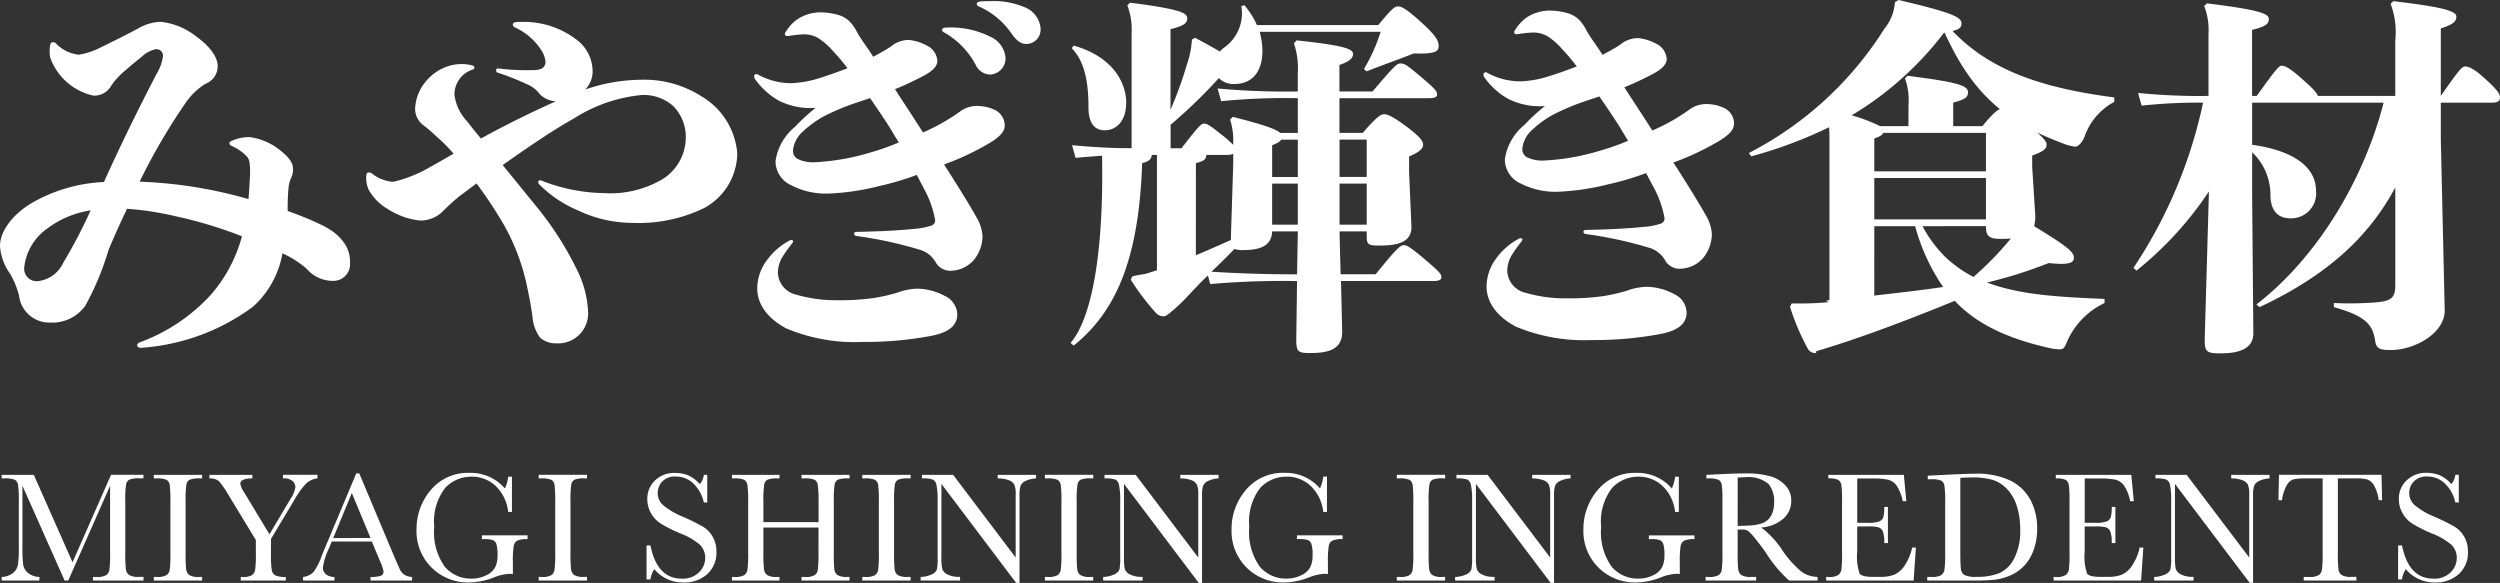 <svg xmlns="http://www.w3.org/2000/svg" width="211.469" height="49.308" viewBox="0 0 211.469 49.308"><rect x="0" y="0" width="211.469" height="49.308" fill="#333333" stroke="none"/><g transform="translate(-1064.126 -4237)"><path d="M6.262-1.542l3.256-7.4h2.742v.3h-.33a2.177,2.177,0,0,0-.864.109.575.575,0,0,0-.274.405,8.394,8.394,0,0,0-.069,1.411v4.384a11.057,11.057,0,0,0,.053,1.381.713.713,0,0,0,.267.484,1.484,1.484,0,0,0,.821.158h.4V0H7.989V-.3h.316a1.53,1.53,0,0,0,.788-.145A.672.672,0,0,0,9.377-.9a9.563,9.563,0,0,0,.063-1.427V-8.016L5.9,0H5.59L2.024-8.016v5.234A10.508,10.508,0,0,0,2.09-1.318,1.138,1.138,0,0,0,2.5-.636,1.6,1.6,0,0,0,3.461-.3V0H.264V-.3A1.632,1.632,0,0,0,1.2-.616a1.129,1.129,0,0,0,.438-.689,9.481,9.481,0,0,0,.079-1.516V-6.71a9.086,9.086,0,0,0-.063-1.378.6.6,0,0,0-.264-.428,2.054,2.054,0,0,0-.88-.119H.264v-.3H2.986Zm6.875-7.093v-.3h4.087v.3h-.191a2.177,2.177,0,0,0-.864.109.575.575,0,0,0-.274.405,8.394,8.394,0,0,0-.069,1.411v4.384a11.789,11.789,0,0,0,.049,1.381.7.7,0,0,0,.264.484A1.484,1.484,0,0,0,16.96-.3h.264V0H13.137V-.3H13.4A1.548,1.548,0,0,0,14.2-.448a.661.661,0,0,0,.28-.452,10.089,10.089,0,0,0,.059-1.427V-6.71a9.586,9.586,0,0,0-.059-1.378.59.59,0,0,0-.264-.428,2.08,2.08,0,0,0-.883-.119Zm9.782,4.726,1.76-2.96A2.507,2.507,0,0,0,25.114-7.9a.706.706,0,0,0-.231-.508,1.154,1.154,0,0,0-.824-.231v-.3h2.92v.3A1.69,1.69,0,0,0,26-8.184a7.234,7.234,0,0,0-.953,1.328l-2,3.342v1.187a8.994,8.994,0,0,0,.069,1.453.631.631,0,0,0,.3.442A2.059,2.059,0,0,0,24.3-.3V0h-3.81V-.3h.145a1.548,1.548,0,0,0,.794-.145.661.661,0,0,0,.28-.452,10.089,10.089,0,0,0,.059-1.427v-1.1L19.544-7.086a9.038,9.038,0,0,0-.9-1.322,1.206,1.206,0,0,0-.8-.227v-.3h3.625v.3q-1.015,0-1.015.461a1.989,1.989,0,0,0,.336.738Zm8.661.613H28.186l-.231.567a5.747,5.747,0,0,0-.514,1.608.718.718,0,0,0,.274.61,1.129,1.129,0,0,0,.7.208V0H25.76V-.3a1.432,1.432,0,0,0,.883-.419,5.126,5.126,0,0,0,.7-1.374q.033-.1.316-.765l2.6-6.2h.257l2.986,7.1.409.936a1.244,1.244,0,0,0,.372.5,1.362,1.362,0,0,0,.7.227V0H31.468V-.3a2.619,2.619,0,0,0,.873-.1.371.371,0,0,0,.227-.379,3.838,3.838,0,0,0-.3-.864Zm-.112-.3L29.886-7.4l-1.575,3.81Zm9.426-.224h3.856V-3.5a1.972,1.972,0,0,0-.867.129.634.634,0,0,0-.3.428,8.445,8.445,0,0,0-.073,1.453v.949a1.743,1.743,0,0,0-.283-.026,4.014,4.014,0,0,0-1.332.31A5.926,5.926,0,0,1,39.82.165,4.345,4.345,0,0,1,36.63-1.1a4.319,4.319,0,0,1-1.272-3.2A5.068,5.068,0,0,1,36.57-7.66a4.079,4.079,0,0,1,3.3-1.444,3.8,3.8,0,0,1,2.966,1.318,3.127,3.127,0,0,0,.277-1h.316v2.986h-.316a3.56,3.56,0,0,0-1.045-2.182,2.913,2.913,0,0,0-2.073-.8,3.006,3.006,0,0,0-2.2.936,4.647,4.647,0,0,0-.936,3.322,4.985,4.985,0,0,0,.9,3.372A2.908,2.908,0,0,0,40-.158a2.747,2.747,0,0,0,1.246-.28,1.63,1.63,0,0,0,.765-.682,2.232,2.232,0,0,0,.2-1.015,3.089,3.089,0,0,0-.1-.959.544.544,0,0,0-.293-.323,2.146,2.146,0,0,0-.725-.082h-.211Zm4.8-4.819v-.3H49.78v.3h-.191a2.177,2.177,0,0,0-.864.109.575.575,0,0,0-.274.405,8.394,8.394,0,0,0-.069,1.411v4.384a11.789,11.789,0,0,0,.049,1.381.7.7,0,0,0,.264.484,1.484,1.484,0,0,0,.821.158h.264V0H45.693V-.3h.264a1.548,1.548,0,0,0,.794-.145.661.661,0,0,0,.28-.452,10.089,10.089,0,0,0,.059-1.427V-6.71a9.586,9.586,0,0,0-.059-1.378.59.59,0,0,0-.264-.428,2.08,2.08,0,0,0-.883-.119ZM54.816-.092V-2.966h.33Q55.705-.158,57.8-.158A1.932,1.932,0,0,0,59.262-.7a1.694,1.694,0,0,0,.517-1.2,1.531,1.531,0,0,0-.455-1.127,5.625,5.625,0,0,0-1.661-.962A12.206,12.206,0,0,1,56.042-4.8a2.462,2.462,0,0,1-.854-.9,2.4,2.4,0,0,1-.307-1.18,2.116,2.116,0,0,1,.662-1.592A2.324,2.324,0,0,1,57.222-9.1a3.064,3.064,0,0,1,1.068.185,2.733,2.733,0,0,1,1.028.765,1.413,1.413,0,0,0,.343-.784h.29V-6.6h-.29a3.139,3.139,0,0,0-.887-1.608A2.107,2.107,0,0,0,57.3-8.793a1.465,1.465,0,0,0-1.17.432,1.418,1.418,0,0,0-.372.946,1.367,1.367,0,0,0,.468,1.048,6.373,6.373,0,0,0,1.668.976,17.3,17.3,0,0,1,1.678.827,2.342,2.342,0,0,1,.84.867,2.532,2.532,0,0,1,.316,1.279,2.443,2.443,0,0,1-.765,1.865A2.863,2.863,0,0,1,57.92.165,3.119,3.119,0,0,1,55.468-.962a2.24,2.24,0,0,0-.323.87Zm14.548-4.39H64.7v2.156a11.057,11.057,0,0,0,.053,1.381.713.713,0,0,0,.267.484A1.468,1.468,0,0,0,65.83-.3h.231V0H62.04V-.3h.231a1.548,1.548,0,0,0,.794-.145A.672.672,0,0,0,63.348-.9a9.563,9.563,0,0,0,.063-1.427V-6.71a9.086,9.086,0,0,0-.063-1.378.6.6,0,0,0-.264-.428,2.054,2.054,0,0,0-.88-.119H62.04v-.3h4.021v.3H65.9a2.152,2.152,0,0,0-.857.109.575.575,0,0,0-.274.405A8.394,8.394,0,0,0,64.7-6.71v1.773h4.667V-6.71A9.586,9.586,0,0,0,69.3-8.088a.594.594,0,0,0-.26-.428,2.054,2.054,0,0,0-.88-.119h-.237v-.3h4.067v.3h-.132A2.177,2.177,0,0,0,71-8.526a.575.575,0,0,0-.274.405,8.394,8.394,0,0,0-.069,1.411v4.384A11.789,11.789,0,0,0,70.7-.946a.7.7,0,0,0,.267.484,1.486,1.486,0,0,0,.817.158h.2V0H67.926V-.3h.31a1.53,1.53,0,0,0,.788-.145A.661.661,0,0,0,69.3-.9a10.089,10.089,0,0,0,.059-1.427Zm3.7-4.153v-.3h4.087v.3h-.191a2.177,2.177,0,0,0-.864.109.575.575,0,0,0-.274.405,8.394,8.394,0,0,0-.069,1.411v4.384a11.789,11.789,0,0,0,.049,1.381.7.7,0,0,0,.264.484,1.484,1.484,0,0,0,.821.158h.264V0H73.068V-.3h.264a1.548,1.548,0,0,0,.794-.145.661.661,0,0,0,.28-.452,10.089,10.089,0,0,0,.059-1.427V-6.71a9.586,9.586,0,0,0-.059-1.378.59.59,0,0,0-.264-.428,2.08,2.08,0,0,0-.883-.119ZM86.08.2,79.758-8.174v6.2a4.233,4.233,0,0,0,.076,1.015.86.86,0,0,0,.432.448,2.2,2.2,0,0,0,1.068.2V0H78V-.3a2.4,2.4,0,0,0,.976-.234.761.761,0,0,0,.4-.405,4.959,4.959,0,0,0,.063-1.028V-6.71a6.324,6.324,0,0,0-.1-1.378.647.647,0,0,0-.3-.448,2.663,2.663,0,0,0-.926-.1v-.3h2.637L86.04-1.945V-7.291a1.986,1.986,0,0,0-.122-.831.857.857,0,0,0-.5-.376,2.619,2.619,0,0,0-.9-.138v-.3h3.243v.3a2.359,2.359,0,0,0-.893.218.81.81,0,0,0-.415.412,2.6,2.6,0,0,0-.089.814V.2Zm2.432-8.84v-.3H92.6v.3h-.191a2.177,2.177,0,0,0-.864.109.575.575,0,0,0-.274.405A8.394,8.394,0,0,0,91.2-6.71v4.384a11.789,11.789,0,0,0,.049,1.381.7.7,0,0,0,.264.484,1.484,1.484,0,0,0,.821.158H92.6V0H88.512V-.3h.264a1.548,1.548,0,0,0,.794-.145A.661.661,0,0,0,89.85-.9a10.089,10.089,0,0,0,.059-1.427V-6.71a9.586,9.586,0,0,0-.059-1.378.59.59,0,0,0-.264-.428,2.08,2.08,0,0,0-.883-.119ZM101.524.2,95.2-8.174v6.2a4.233,4.233,0,0,0,.076,1.015.86.86,0,0,0,.432.448,2.2,2.2,0,0,0,1.068.2V0H93.442V-.3a2.4,2.4,0,0,0,.976-.234.761.761,0,0,0,.4-.405,4.959,4.959,0,0,0,.063-1.028V-6.71a6.324,6.324,0,0,0-.1-1.378.647.647,0,0,0-.3-.448,2.663,2.663,0,0,0-.926-.1v-.3h2.637l5.293,6.994V-7.291a1.986,1.986,0,0,0-.122-.831.857.857,0,0,0-.5-.376,2.619,2.619,0,0,0-.9-.138v-.3H103.2v.3a2.359,2.359,0,0,0-.893.218.81.81,0,0,0-.415.412,2.6,2.6,0,0,0-.089.814V.2Zm8.312-4.021h3.856V-3.5a1.972,1.972,0,0,0-.867.129.634.634,0,0,0-.3.428,8.445,8.445,0,0,0-.073,1.453v.949a1.743,1.743,0,0,0-.283-.026,4.014,4.014,0,0,0-1.332.31,5.926,5.926,0,0,1-2.076.422,4.345,4.345,0,0,1-3.19-1.262A4.319,4.319,0,0,1,104.3-4.3a5.068,5.068,0,0,1,1.213-3.362,4.079,4.079,0,0,1,3.3-1.444,3.8,3.8,0,0,1,2.966,1.318,3.127,3.127,0,0,0,.277-1h.316v2.986h-.316a3.56,3.56,0,0,0-1.045-2.182,2.913,2.913,0,0,0-2.073-.8,3.006,3.006,0,0,0-2.2.936,4.647,4.647,0,0,0-.936,3.322,4.985,4.985,0,0,0,.9,3.372,2.908,2.908,0,0,0,2.241.992,2.747,2.747,0,0,0,1.246-.28,1.63,1.63,0,0,0,.765-.682,2.232,2.232,0,0,0,.2-1.015,3.089,3.089,0,0,0-.1-.959.544.544,0,0,0-.293-.323,2.146,2.146,0,0,0-.725-.082h-.211Zm8.444-4.819v-.3h4.087v.3h-.191a2.177,2.177,0,0,0-.864.109.575.575,0,0,0-.274.405,8.394,8.394,0,0,0-.069,1.411v4.384a11.789,11.789,0,0,0,.049,1.381.7.7,0,0,0,.264.484A1.484,1.484,0,0,0,122.1-.3h.264V0h-4.087V-.3h.264a1.548,1.548,0,0,0,.794-.145.661.661,0,0,0,.28-.452,10.089,10.089,0,0,0,.059-1.427V-6.71a9.586,9.586,0,0,0-.059-1.378.59.59,0,0,0-.264-.428,2.08,2.08,0,0,0-.883-.119ZM131.291.2,124.97-8.174v6.2a4.233,4.233,0,0,0,.076,1.015.86.86,0,0,0,.432.448,2.2,2.2,0,0,0,1.068.2V0H123.21V-.3a2.4,2.4,0,0,0,.976-.234.761.761,0,0,0,.4-.405,4.959,4.959,0,0,0,.063-1.028V-6.71a6.324,6.324,0,0,0-.1-1.378.647.647,0,0,0-.3-.448,2.663,2.663,0,0,0-.926-.1v-.3h2.637l5.293,6.994V-7.291a1.986,1.986,0,0,0-.122-.831.857.857,0,0,0-.5-.376,2.619,2.619,0,0,0-.9-.138v-.3h3.243v.3a2.359,2.359,0,0,0-.893.218.81.81,0,0,0-.415.412,2.6,2.6,0,0,0-.089.814V.2ZM139.6-3.817h3.856V-3.5a1.972,1.972,0,0,0-.867.129.634.634,0,0,0-.3.428,8.445,8.445,0,0,0-.073,1.453v.949a1.743,1.743,0,0,0-.283-.026,4.014,4.014,0,0,0-1.332.31,5.926,5.926,0,0,1-2.076.422,4.345,4.345,0,0,1-3.19-1.262,4.319,4.319,0,0,1-1.272-3.2,5.068,5.068,0,0,1,1.213-3.362,4.079,4.079,0,0,1,3.3-1.444,3.8,3.8,0,0,1,2.966,1.318,3.127,3.127,0,0,0,.277-1h.316v2.986h-.316a3.56,3.56,0,0,0-1.045-2.182,2.913,2.913,0,0,0-2.073-.8,3.006,3.006,0,0,0-2.2.936,4.647,4.647,0,0,0-.936,3.322,4.985,4.985,0,0,0,.9,3.372,2.908,2.908,0,0,0,2.241.992,2.747,2.747,0,0,0,1.246-.28,1.63,1.63,0,0,0,.765-.682,2.232,2.232,0,0,0,.2-1.015,3.089,3.089,0,0,0-.1-.959.544.544,0,0,0-.293-.323,2.146,2.146,0,0,0-.725-.082H139.6ZM153.868,0h-2.406A10.778,10.778,0,0,1,149.5-2.347q-.422-.606-.877-1.163A4.56,4.56,0,0,0,148-4.189a.93.93,0,0,0-.534-.122h-.356v1.984a11.789,11.789,0,0,0,.049,1.381.7.7,0,0,0,.264.484,1.484,1.484,0,0,0,.821.158h.428V0H144.4V-.3h.29a1.548,1.548,0,0,0,.794-.145.661.661,0,0,0,.28-.452,10.089,10.089,0,0,0,.059-1.427V-6.71a9.586,9.586,0,0,0-.059-1.378.59.59,0,0,0-.264-.428,2.08,2.08,0,0,0-.883-.119h-.152v-.3L145.74-9q1.279-.059,2.03-.059a7.506,7.506,0,0,1,2.08.237,2.781,2.781,0,0,1,1.3.778,1.848,1.848,0,0,1,.494,1.292,2,2,0,0,1-.646,1.5,3.228,3.228,0,0,1-1.9.771A7.213,7.213,0,0,1,150.9-2.538a9.089,9.089,0,0,0,1.6,1.786,2.41,2.41,0,0,0,1.371.448Zm-6.757-4.614q.494-.013,1.022-.04a3.813,3.813,0,0,0,.916-.145,1.564,1.564,0,0,0,.63-.346,1.557,1.557,0,0,0,.379-.6,2.607,2.607,0,0,0,.138-.91,2.286,2.286,0,0,0-.471-1.51,2.684,2.684,0,0,0-2.053-.567q-.244,0-.56.026ZM161.87-2.782h.316L161.995,0h-7.4V-.3h.185a1.384,1.384,0,0,0,.86-.178.8.8,0,0,0,.247-.452,10.449,10.449,0,0,0,.053-1.394V-6.71a9.947,9.947,0,0,0-.056-1.345.63.63,0,0,0-.257-.452,1.807,1.807,0,0,0-.847-.129v-.3h6.387l.211,2.228h-.31a3.487,3.487,0,0,0-.517-1.328,1.308,1.308,0,0,0-.728-.494,6.393,6.393,0,0,0-1.358-.1h-1.239v3.751h.949A2.571,2.571,0,0,0,159.085-5a.586.586,0,0,0,.343-.339,3.084,3.084,0,0,0,.082-.887h.31v3.059h-.31a2.608,2.608,0,0,0-.125-1,.6.6,0,0,0-.366-.33,3.034,3.034,0,0,0-.814-.076h-.982v2.116a4.579,4.579,0,0,0,.2,1.869q.2.28,1.1.28h.666a3.166,3.166,0,0,0,1.16-.181,2.076,2.076,0,0,0,.867-.745A4.354,4.354,0,0,0,161.87-2.782Zm1.318-6.084,1.47-.073q1.839-.092,2.479-.092a6.563,6.563,0,0,1,3.1.606A3.938,3.938,0,0,1,171.9-6.78a5.09,5.09,0,0,1,.544,2.4,5.213,5.213,0,0,1-.3,1.8,3.784,3.784,0,0,1-.814,1.351,3.49,3.49,0,0,1-1.2.817,4.861,4.861,0,0,1-1.3.349A16.407,16.407,0,0,1,167.11,0h-3.962V-.3h.369a1.548,1.548,0,0,0,.794-.145A.672.672,0,0,0,164.6-.9a9.563,9.563,0,0,0,.063-1.427V-6.638a9.161,9.161,0,0,0-.063-1.381.594.594,0,0,0-.264-.428,2.108,2.108,0,0,0-.88-.115h-.264Zm2.755.185v5.972q0,1.325.049,1.707a.7.7,0,0,0,.3.537,2.272,2.272,0,0,0,1.045.155,4.936,4.936,0,0,0,1.918-.32,2.644,2.644,0,0,0,1.256-1.259,5.038,5.038,0,0,0,.5-2.4,6.453,6.453,0,0,0-.293-2.024,3.661,3.661,0,0,0-.84-1.447,2.847,2.847,0,0,0-1.213-.758,6.034,6.034,0,0,0-1.707-.2Q166.457-8.714,165.943-8.681Zm15.167,5.9h.316L181.236,0h-7.4V-.3h.185a1.384,1.384,0,0,0,.86-.178.8.8,0,0,0,.247-.452,10.449,10.449,0,0,0,.053-1.394V-6.71a9.947,9.947,0,0,0-.056-1.345.63.63,0,0,0-.257-.452,1.807,1.807,0,0,0-.847-.129v-.3h6.387l.211,2.228h-.31a3.487,3.487,0,0,0-.517-1.328,1.308,1.308,0,0,0-.728-.494,6.393,6.393,0,0,0-1.358-.1h-1.239v3.751h.949A2.571,2.571,0,0,0,178.326-5a.586.586,0,0,0,.343-.339,3.084,3.084,0,0,0,.082-.887h.31v3.059h-.31a2.608,2.608,0,0,0-.125-1,.6.6,0,0,0-.366-.33,3.034,3.034,0,0,0-.814-.076h-.982v2.116a4.579,4.579,0,0,0,.2,1.869q.2.28,1.1.28h.666a3.166,3.166,0,0,0,1.16-.181,2.076,2.076,0,0,0,.867-.745A4.354,4.354,0,0,0,181.111-2.782ZM190.425.2,184.1-8.174v6.2a4.233,4.233,0,0,0,.076,1.015.86.86,0,0,0,.432.448,2.2,2.2,0,0,0,1.068.2V0h-3.335V-.3a2.4,2.4,0,0,0,.976-.234.761.761,0,0,0,.4-.405,4.959,4.959,0,0,0,.063-1.028V-6.71a6.324,6.324,0,0,0-.1-1.378.647.647,0,0,0-.3-.448,2.663,2.663,0,0,0-.926-.1v-.3h2.637l5.293,6.994V-7.291a1.986,1.986,0,0,0-.122-.831.857.857,0,0,0-.5-.376,2.619,2.619,0,0,0-.9-.138v-.3h3.243v.3a2.359,2.359,0,0,0-.893.218.81.81,0,0,0-.415.412,2.6,2.6,0,0,0-.089.814V.2Zm2.729-6.994h-.3l.046-2.149h8.675l.046,2.149h-.283a3.423,3.423,0,0,0-.415-1.276,1.1,1.1,0,0,0-.567-.481,4.145,4.145,0,0,0-1.035-.089H197.88v6.308a11.8,11.8,0,0,0,.049,1.378.7.7,0,0,0,.267.488,1.486,1.486,0,0,0,.817.158h.435V0h-4.456V-.3h.461a1.548,1.548,0,0,0,.794-.145.672.672,0,0,0,.283-.452,9.563,9.563,0,0,0,.063-1.427V-8.635h-1.325a5.225,5.225,0,0,0-1.16.082,1.042,1.042,0,0,0-.557.5A3.523,3.523,0,0,0,193.153-6.79Zm9.822,6.7V-2.966h.33q.56,2.808,2.656,2.808a1.932,1.932,0,0,0,1.46-.537,1.694,1.694,0,0,0,.517-1.2,1.531,1.531,0,0,0-.455-1.127,5.625,5.625,0,0,0-1.661-.962A12.206,12.206,0,0,1,204.2-4.8a2.462,2.462,0,0,1-.854-.9,2.4,2.4,0,0,1-.307-1.18,2.116,2.116,0,0,1,.662-1.592,2.324,2.324,0,0,1,1.678-.636,3.064,3.064,0,0,1,1.068.185,2.733,2.733,0,0,1,1.028.765,1.413,1.413,0,0,0,.343-.784h.29V-6.6h-.29a3.139,3.139,0,0,0-.887-1.608,2.107,2.107,0,0,0-1.473-.587,1.465,1.465,0,0,0-1.17.432,1.418,1.418,0,0,0-.372.946,1.367,1.367,0,0,0,.468,1.048,6.373,6.373,0,0,0,1.668.976,17.3,17.3,0,0,1,1.678.827,2.342,2.342,0,0,1,.84.867,2.532,2.532,0,0,1,.316,1.279,2.443,2.443,0,0,1-.765,1.865,2.863,2.863,0,0,1-2.043.719,3.119,3.119,0,0,1-2.452-1.127,2.24,2.24,0,0,0-.323.87Z" transform="translate(1064 4286.104)" fill="#fff"/><g transform="translate(1064.126 4237)"><path d="M46.155,93.688a25.482,25.482,0,0,0-4.209-.655c-.445.917-1.061,2.259-1.574,3.5a23.522,23.522,0,0,1-1.951,4.683,3.414,3.414,0,0,1-2.944,1.441,2.582,2.582,0,0,1-2.67-2.292,7.2,7.2,0,0,0-.753-1.835,4.5,4.5,0,0,1-.856-2.358c0-1.343,1.232-2.784,2.7-3.636a13.372,13.372,0,0,1,6.092-1.768c1.37-3.046,3.012-6.386,4.449-9.138a3.835,3.835,0,0,0,.548-1.539.553.553,0,0,0-.616-.557,2.41,2.41,0,0,0-1.164.622c-.616.491-1.335,1.081-1.883,1.6a6.069,6.069,0,0,0-.753.917,1.619,1.619,0,0,1-1.472.786,5.026,5.026,0,0,1-3.662-3.242,3.345,3.345,0,0,1,0-1.015c.034-.2.137-.262.239-.262a.364.364,0,0,1,.308.163A3.17,3.17,0,0,0,37.872,80a6.589,6.589,0,0,0,1.985-.688c.821-.393,2.122-1.047,2.978-1.506a4.079,4.079,0,0,1,1.951-.59A5.824,5.824,0,0,1,47.8,78.459c.787.556,1.814,1.539,1.814,2.521a1.6,1.6,0,0,1-1.027,1.474,5.667,5.667,0,0,0-1.745,1.7,51.374,51.374,0,0,0-3.834,6.584,38.023,38.023,0,0,1,9.208,1.474c.068-.721.1-1.474.136-2.13,0-1.015-.069-1.277-.308-1.506a3.807,3.807,0,0,0-1.232-.852c-.137-.065-.206-.131-.206-.229a.244.244,0,0,1,.171-.2,3.605,3.605,0,0,1,1.506-.328,5.135,5.135,0,0,1,2.567,1.081c.582.458,1.13.982,1.13,1.572a1.533,1.533,0,0,1-.137.753,2.592,2.592,0,0,0-.24.917,17.309,17.309,0,0,0-.069,1.933,26.436,26.436,0,0,1,2.875,1.179,6.409,6.409,0,0,1,.65.36,4.278,4.278,0,0,1,1.266,1.179,2.722,2.722,0,0,1,.48,1.638A1.415,1.415,0,0,1,59.3,99.126a2.871,2.871,0,0,1-2.156-1.015A8.3,8.3,0,0,0,55.089,96.8a7.852,7.852,0,0,1-2.5,4.52,17.914,17.914,0,0,1-9.481,3.472c-.2,0-.308-.1-.308-.229,0-.066.069-.164.206-.229a15.26,15.26,0,0,0,6.058-4.062,12.5,12.5,0,0,0,2.6-4.912A35.476,35.476,0,0,0,46.155,93.688Zm-11.808,5.47a2.683,2.683,0,0,0,2.19-1.54,42.589,42.589,0,0,0,2.328-4.454A8.178,8.178,0,0,0,35.2,94.7a4.629,4.629,0,0,0-1.951,3.275A1.054,1.054,0,0,0,34.347,99.158Z" transform="translate(-31.198 -75.371)" fill="#fff"/><path d="M74.791,91.976A17.9,17.9,0,0,0,73.339,93.3a2.693,2.693,0,0,1-1.867.728,6.252,6.252,0,0,1-2.766-.992,4.3,4.3,0,0,1-1.59-1.62,2.475,2.475,0,0,1-.207-1.026c0-.33.069-.429.207-.429a.541.541,0,0,1,.38.165,3.287,3.287,0,0,0,1.694.628,11.134,11.134,0,0,0,3.077-1.224c.657-.364,1.348-.76,2.04-1.157a13.779,13.779,0,0,0-1.453-1.455,12.182,12.182,0,0,0-1.071-.926,1.721,1.721,0,0,1-.726-1.554,3.826,3.826,0,0,1,.933-2.215,4.022,4.022,0,0,1,2.42-1.389,3.646,3.646,0,0,1,1.453.067c.138.033.207.1.207.2,0,.066-.069.132-.173.165a2.132,2.132,0,0,0-.761.43,2.235,2.235,0,0,0-.762,1.687,4.057,4.057,0,0,0,1.038,2.216c.449.563.829,1.058,1.21,1.488,2.039-1.124,4.183-2.183,6.326-3.141a2.167,2.167,0,0,1-1.314-.563,2.587,2.587,0,0,0-1.141-.893,21.6,21.6,0,0,0-2.42-.959.2.2,0,0,1-.173-.2.16.16,0,0,1,.208-.166,19.752,19.752,0,0,0,3.146.133c.552-.067.726-.2.829-.6a2.083,2.083,0,0,0-.345-1.058,5.218,5.218,0,0,0-2.178-1.917c-.173-.067-.242-.166-.242-.265,0-.2.138-.232.794-.232a7.309,7.309,0,0,1,4.529,1.455,3.358,3.358,0,0,1,1.418,2.91,2.228,2.228,0,0,1-.623,1.356,14.771,14.771,0,0,1,4.7-.827,8.992,8.992,0,0,1,5.117,1.389A6.181,6.181,0,0,1,98.3,88.338a5.33,5.33,0,0,1-2.8,4.631,12.675,12.675,0,0,1-6.085,1.256,10.739,10.739,0,0,1-4.6-1.059,10.2,10.2,0,0,1-3.251-2.183.3.3,0,0,1-.1-.232c0-.1.1-.165.277-.1a14.949,14.949,0,0,0,5.29,1.058,8.692,8.692,0,0,0,4.909-1.158,4.166,4.166,0,0,0,2.005-3.472,3.707,3.707,0,0,0-1.072-2.745,3.763,3.763,0,0,0-2.627-.925A12.9,12.9,0,0,0,84.472,85.4c-1.729.959-3.906,2.447-6.016,3.936.865,1.058,1.8,2.216,2.8,3.439a27.412,27.412,0,0,1,3.6,5.655,8.846,8.846,0,0,1,.829,3.373,2.536,2.536,0,0,1-2.662,2.613,2.036,2.036,0,0,1-1.383-.463,3.322,3.322,0,0,1-.657-1.753c-.069-.529-.242-1.587-.415-2.348A18.04,18.04,0,0,0,78.56,94.39a36.059,36.059,0,0,0-2.317-3.5Z" transform="translate(-35.936 -75.373)" fill="#fff"/><path d="M120.769,89.9a24.421,24.421,0,0,1-3.193.946,20.821,20.821,0,0,1-4.246.631,6.378,6.378,0,0,1-3.16-.693,2.248,2.248,0,0,1-1.35-2.05,4.617,4.617,0,0,1,1.646-2.9,16.976,16.976,0,0,1,1.744-1.608,5.91,5.91,0,0,1-3.094-.6,6.233,6.233,0,0,1-2.008-1.8.494.494,0,0,1-.1-.252.2.2,0,0,1,.33-.159,5.856,5.856,0,0,0,2.8.726,8.968,8.968,0,0,0,2.337-.411c.823-.252,1.679-.568,2.436-.851A16.486,16.486,0,0,0,113.66,79.4a5.87,5.87,0,0,0-1.219-1.072,2.384,2.384,0,0,0-1.317-.315,9.081,9.081,0,0,0-1.152.126c-.2.032-.362,0-.362-.158a.407.407,0,0,1,.1-.22,3.691,3.691,0,0,1,.888-.978,3.545,3.545,0,0,1,2.14-.631,5.752,5.752,0,0,1,1.415.22,2.305,2.305,0,0,1,.888.505,3.178,3.178,0,0,1,.593.789,8.224,8.224,0,0,0,.493.819c.3.442.625.883.954,1.42.526-.284,1.054-.568,1.481-.852a2.354,2.354,0,0,1,1.547-.568,4.033,4.033,0,0,1,1.513.473,1.551,1.551,0,0,1,.889,1.293c0,.442-.395.883-1.284,1.325a24.749,24.749,0,0,1-2.3,1.071c.526.821,1.087,1.672,1.679,2.586.2.315.428.662.691,1.073a16.521,16.521,0,0,0,3.127-1.766,2.417,2.417,0,0,1,1.513-.473,3.632,3.632,0,0,1,1.318.283,1.475,1.475,0,0,1,.954,1.325c0,.41-.165.82-1.152,1.45a22.718,22.718,0,0,1-3.983,1.893c.658,1.009,1.284,2.018,1.843,2.933q.494.8.889,1.513a3.456,3.456,0,0,1,.526,1.672,3.314,3.314,0,0,1-.658,1.861A2.625,2.625,0,0,1,123.764,98a1.435,1.435,0,0,1-1.35-.631,2.294,2.294,0,0,0-1.481-1.167,34.111,34.111,0,0,0-5.266-1.135c-.132-.031-.2-.094-.2-.189s.066-.158.2-.158c1.481-.031,3.324-.094,4.805-.252a5.989,5.989,0,0,0,1.546-.284.464.464,0,0,0,.3-.5,8.69,8.69,0,0,0-.889-2.523Zm-11.026,12.992c-1.646-.882-2.469-2.082-2.469-3.406a4,4,0,0,1,.791-2.333,5.561,5.561,0,0,1,1.941-1.7c.165-.094.3-.032.3.062,0,.063-.033.1-.066.158a11.821,11.821,0,0,0-.856,1.2,2.648,2.648,0,0,0-.362,1.293,1.972,1.972,0,0,0,1.546,1.861,12.048,12.048,0,0,0,3.555.473,20.607,20.607,0,0,0,3.028-.189,16.1,16.1,0,0,0,1.942-.442,5.428,5.428,0,0,1,1.645-.347,5.03,5.03,0,0,1,2.37.6,1.783,1.783,0,0,1,1.086,1.576c0,.946-.724,1.546-2.271,1.829a30.24,30.24,0,0,1-5.761.5A14.883,14.883,0,0,1,109.743,102.889Zm5.069-18.8a19.743,19.743,0,0,0-1.843.82A8.675,8.675,0,0,0,111.06,86.3a2.421,2.421,0,0,0-.757,1.513.753.753,0,0,0,.428.757,3.072,3.072,0,0,0,1.514.252,19.544,19.544,0,0,0,4.707-.851,19.993,19.993,0,0,0,2.3-.82c-.2-.315-.4-.631-.559-.914-.493-.821-1.185-1.829-1.876-2.838C116.1,83.653,115.371,83.874,114.812,84.094Zm12.211-5.865a2.134,2.134,0,0,1,1.251,1.765,1.365,1.365,0,0,1-1.284,1.419,1.387,1.387,0,0,1-1.251-.851,6.815,6.815,0,0,0-2.6-2.681c-.165-.063-.231-.158-.231-.252s.1-.189.33-.189A7.428,7.428,0,0,1,127.023,78.229Zm.033-3.028a6.659,6.659,0,0,1,2.8.5,2.119,2.119,0,0,1,1.383,1.8,1.218,1.218,0,0,1-1.152,1.325c-.428,0-.757-.127-1.284-.852a6.534,6.534,0,0,0-2.732-2.3c-.165-.063-.23-.158-.23-.252s.1-.158.3-.19C126.463,75.2,126.759,75.2,127.056,75.2Z" transform="translate(-43.221 -75.104)" fill="#fff"/><path d="M161.792,98.326h2.963c1.909-2.367,2.139-2.461,2.37-2.461s.4.031,1.645,1.073c1.383,1.167,1.547,1.356,1.547,1.641,0,.221-.2.316-.724.316h-7.768l.1,4.291c0,1.452-1.086,1.8-2.666,1.8-1.02,0-1.218-.062-1.218-1.1l.066-4.986a69.65,69.65,0,0,0-7.339.252l-.2-.725c-1.35,1.262-1.853,2.034-3.037,3.013-.363.315-.526.441-.757.441a.909.909,0,0,1-.658-.347,21.248,21.248,0,0,1-2.074-2.746l.132-.284c.856-.221.833-.11,1.49-.33l.592-.19V88.227h-.428c-.066.41-.3.568-.822.694-.264,7.763-2.041,12.435-5.794,15.433l-.263-.221c1.481-1.7,2.831-6.375,2.666-15.843-.658.063-1.383.1-2.239.19l-.3-1.073c2.107.189,3.422.252,5.036.252V77.938a5.692,5.692,0,0,0-.362-2.366l.23-.221c4.476.568,4.838.915,4.838,1.325,0,.379-.23.631-1.415.916v6.816a31.588,31.588,0,0,0,1.383-3.819,7.686,7.686,0,0,0,.428-2.114l.264-.158c.888.474,1.579.852,2.106,1.168a1.543,1.543,0,0,1,.33-.317,3.554,3.554,0,0,0,1.481-3.534l.264-.062a6.892,6.892,0,0,1,1.053,1.672h10.269c1.087-1.325,1.383-1.578,1.646-1.578.329,0,.724.189,2.106,1.452,1.153,1.073,1.35,1.451,1.35,1.925,0,.442-.33.663-2.107.6-1.415.568-2.468.916-3.983,1.515l-.231-.19a14.454,14.454,0,0,0,1.415-3.155H154.946a6.342,6.342,0,0,1,.231,1.61c0,1.61-.724,2.808-2.4,2.808a1.742,1.742,0,0,1-1.284-.5,42.935,42.935,0,0,1-4.082,3.945v1.988h.922c1.514-1.957,1.678-2.083,1.908-2.083s.4.063,1.415.884a9.057,9.057,0,0,1,1.053.915v-.126a5.936,5.936,0,0,0-.263-2.02l.23-.221c2.765.695,3.72,1.073,4.016,1.357h1.481V83.43a54.977,54.977,0,0,0-6.484.252l-.3-1.073a62.821,62.821,0,0,0,6.781.252V81.284a6.405,6.405,0,0,0-.33-2.493l.231-.252c3.818.41,4.773.694,4.773,1.136,0,.41-.363.663-1.153.947v2.24h2.8c1.909-2.24,2.074-2.367,2.37-2.367.33,0,.494.095,1.547.978,1.35,1.136,1.547,1.357,1.547,1.641,0,.221-.2.316-.724.316h-7.538v2.935h1.975c1.218-1.421,1.547-1.578,1.811-1.578.3,0,.822.253,1.843,1.01,1.185.884,1.448,1.262,1.448,1.578s-.329.631-1.185.978V89.71l.2,4.607c0,1.231-1.02,1.578-2.666,1.578-.987,0-1.119-.063-1.119-.82V94.7h-2.3ZM139.213,78.98c3.357.947,4.443,3.188,4.443,4.828,0,1.578-.855,2.336-1.809,2.336-.856,0-1.383-.568-1.383-1.957,0-2.146-.33-3.882-1.415-4.986Zm10.335,17.736c.988-.41,1.975-.852,2.963-1.294v-.189l.2-6.28v-.82a1.333,1.333,0,0,1-.592.095h-1.678c-.033.41-.263.536-.889.694ZM156,94.7c-.033,1.136-.888,1.578-2.435,1.578a2.167,2.167,0,0,1-.757-.095c-.624.663-1.284,1.294-1.942,1.925,2.436.158,4.839.221,7.241.221l.066-3.63Zm2.173-7.763h-1.415c-.066.158-.3.284-.757.474v2.683h2.173ZM156,90.657v3.471h2.173V90.657Zm8-.568V86.933h-2.3v3.156Zm-2.3,4.039H164V90.657h-2.3Z" transform="translate(-48.393 -75.124)" fill="#fff"/><path d="M194.016,89.872a24.442,24.442,0,0,1-3.193.945,20.9,20.9,0,0,1-4.246.629,6.381,6.381,0,0,1-3.16-.693,2.246,2.246,0,0,1-1.35-2.049,4.609,4.609,0,0,1,1.645-2.9,17.179,17.179,0,0,1,1.745-1.607,5.912,5.912,0,0,1-3.095-.6,6.22,6.22,0,0,1-2.008-1.8.5.5,0,0,1-.1-.253.2.2,0,0,1,.329-.157,5.871,5.871,0,0,0,2.8.724,8.972,8.972,0,0,0,2.337-.409c.823-.253,1.678-.567,2.435-.851a16.193,16.193,0,0,0-1.251-1.481,5.846,5.846,0,0,0-1.218-1.071,2.386,2.386,0,0,0-1.317-.315,9.088,9.088,0,0,0-1.152.126c-.2.032-.362,0-.362-.158a.413.413,0,0,1,.1-.22,3.719,3.719,0,0,1,.889-.977,3.548,3.548,0,0,1,2.14-.63,5.706,5.706,0,0,1,1.415.221,2.279,2.279,0,0,1,.889.5,3.167,3.167,0,0,1,.592.787,8.564,8.564,0,0,0,.494.82c.3.441.625.881.955,1.417.526-.283,1.053-.567,1.481-.85a2.353,2.353,0,0,1,1.547-.567,4.03,4.03,0,0,1,1.514.473,1.549,1.549,0,0,1,.889,1.291c0,.442-.4.882-1.284,1.323a24.793,24.793,0,0,1-2.3,1.072c.526.819,1.086,1.669,1.678,2.584.2.314.428.661.691,1.071a16.47,16.47,0,0,0,3.127-1.765,2.421,2.421,0,0,1,1.514-.473,3.644,3.644,0,0,1,1.317.283,1.473,1.473,0,0,1,.955,1.324c0,.41-.165.819-1.153,1.449a22.752,22.752,0,0,1-3.982,1.89c.657,1.008,1.284,2.016,1.843,2.93q.493.8.889,1.512a3.448,3.448,0,0,1,.526,1.67,3.308,3.308,0,0,1-.657,1.859,2.629,2.629,0,0,1-1.91,1.008,1.433,1.433,0,0,1-1.349-.63,2.3,2.3,0,0,0-1.481-1.165,34.149,34.149,0,0,0-5.266-1.134c-.132-.031-.2-.094-.2-.189s.066-.158.2-.158c1.481-.032,3.324-.094,4.806-.252a6,6,0,0,0,1.546-.284.464.464,0,0,0,.3-.5,8.711,8.711,0,0,0-.889-2.52Zm-11.026,12.98c-1.645-.882-2.468-2.079-2.468-3.4a4,4,0,0,1,.79-2.331,5.555,5.555,0,0,1,1.942-1.7c.165-.094.3-.031.3.063,0,.062-.033.094-.065.157a11.674,11.674,0,0,0-.856,1.2,2.644,2.644,0,0,0-.362,1.292,1.969,1.969,0,0,0,1.546,1.859,12.057,12.057,0,0,0,3.554.473,20.612,20.612,0,0,0,3.029-.19,15.969,15.969,0,0,0,1.942-.441,5.427,5.427,0,0,1,1.645-.346,5.027,5.027,0,0,1,2.37.6,1.782,1.782,0,0,1,1.086,1.576c0,.945-.724,1.543-2.272,1.827a30.328,30.328,0,0,1-5.76.5A14.915,14.915,0,0,1,182.989,102.852Zm5.07-18.776a19.456,19.456,0,0,0-1.844.818,8.689,8.689,0,0,0-1.908,1.387,2.419,2.419,0,0,0-.758,1.512.756.756,0,0,0,.428.757,3.082,3.082,0,0,0,1.513.252,19.557,19.557,0,0,0,4.707-.851,19.967,19.967,0,0,0,2.3-.819c-.2-.315-.4-.63-.56-.913-.493-.819-1.185-1.828-1.876-2.836C189.342,83.634,188.618,83.855,188.059,84.076Z" transform="translate(-54.777 -75.228)" fill="#fff"/><path d="M220.712,83.928a5.39,5.39,0,0,0-.3-2.21l.231-.221c4.082.537,5.1.789,5.1,1.39,0,.41-.2.6-1.251.883v1.989h2.468c.988-1.2,1.383-1.483,1.679-1.483.165,0,.592.158,1.876,1.136,1.579,1.232,1.876,1.642,1.876,1.895,0,.378-.231.568-1.218.946V89.2l.263,4.167a3.428,3.428,0,0,1-.1.853c2.962,1.8,3.422,2.241,3.357,2.746-.032.252-.23.442-1.086.442-.3,0-.625-.032-1.053-.063a38,38,0,0,1-5.2,1.641c2.83,1.073,6.253,1.231,9.94,1.389v.347a6.473,6.473,0,0,0-3.259,3.473c-.131.285-.23.442-.526.442a4.434,4.434,0,0,1-.954-.126c-3.588-.821-6.122-2.052-7.933-3.977-2.995,1.231-7.658,3.061-11.509,4.2-.526.159-.021.221-.219.221a.747.747,0,0,1-.724-.41,19.907,19.907,0,0,1-1.481-3.5l.132-.284c1.02,0,1.909,0,2.93-.095.592-.063-.451-.095.273-.19V87.084c0-.474,0-.884-.033-1.231a37.5,37.5,0,0,1-6.583,2.462l-.2-.284A29.446,29.446,0,0,0,218.671,77.52a3.945,3.945,0,0,0,.889-2.241l.3-.19c4.74,1.105,5.332,1.483,5.332,1.989,0,.284-.1.474-.757.631,3.193,3.346,7.592,4.829,13.681,5.619v.379a5.3,5.3,0,0,0-2.535,3c-.263.568-.559.789-.789.789a4.21,4.21,0,0,1-1.119-.316c-5.135-1.925-7.724-4.546-9.9-9.312h-.067a27.662,27.662,0,0,1-7.8,6.976,13.888,13.888,0,0,1,2.4.915h2.4Zm-2.14,2.4c-.065.189-.3.316-.756.474v2.778h9.446V86.326Zm-.756,3.82v3.5h9.446v-3.5Zm0,9.943c1.942-.221,3.883-.442,5.826-.726a16.739,16.739,0,0,1-2.37-5.145h-3.455Zm4.081-5.871a10.492,10.492,0,0,0,2.041,2.714,10.245,10.245,0,0,0,2.272,1.578,27.311,27.311,0,0,0,3.16-3.25,7.85,7.85,0,0,1-.889.031c-.922,0-1.218-.221-1.218-1.011v-.062Z" transform="translate(-59.275 -75.089)" fill="#fff"/><path d="M255.954,83.786v3.567c3.488.474,5.4,1.894,5.4,3.851a2.105,2.105,0,0,1-2.14,2.367c-1.087,0-1.646-.631-1.712-1.831a4.961,4.961,0,0,0-1.546-3.756v3.788l.1,11.52c0,1.389-1.349,1.7-2.764,1.7-1.185,0-1.35-.127-1.35-1.136L252.3,91.3a29.564,29.564,0,0,1-6.122,6.691l-.264-.221a40.149,40.149,0,0,0,5.892-13.983,44.71,44.71,0,0,0-5.2.253l-.3-1.074a51.879,51.879,0,0,0,5.958.252V77.979a5.7,5.7,0,0,0-.363-2.367l.231-.22c4.706.568,5.233.915,5.233,1.325,0,.379-.23.631-1.415.915v5.586h.395c1.579-2.209,1.876-2.556,2.107-2.556.3,0,.724.221,1.744,1.136.987.852,1.251,1.2,1.317,1.42h6.55v-4.7a6.728,6.728,0,0,0-.395-3.093l.23-.221c4.048.474,5.332.821,5.332,1.294,0,.41-.231.663-1.317,1.01v5.713c1.547-2.209,1.778-2.493,2.075-2.493.231,0,.691.126,1.677,1.042,1.054.947,1.252,1.294,1.252,1.547,0,.378-.2.473-.757.473h-4.246V86.88l.33,14.487c0,1.926-2.534,3.346-4.574,3.346-.955,0-1.219-.126-1.317-.821-.2-1.293-.757-2.051-3.488-2.809v-.348a28.22,28.22,0,0,0,3.653-.062c1.218-.127,1.547-.379,1.547-1.483V90.951c-2.3,4.325-5.958,7.544-11.487,10.132l-.264-.221c5.3-4.1,9.15-10.763,10.763-17.076Z" transform="translate(-65.452 -75.104)" fill="#fff"/></g></g></svg>
